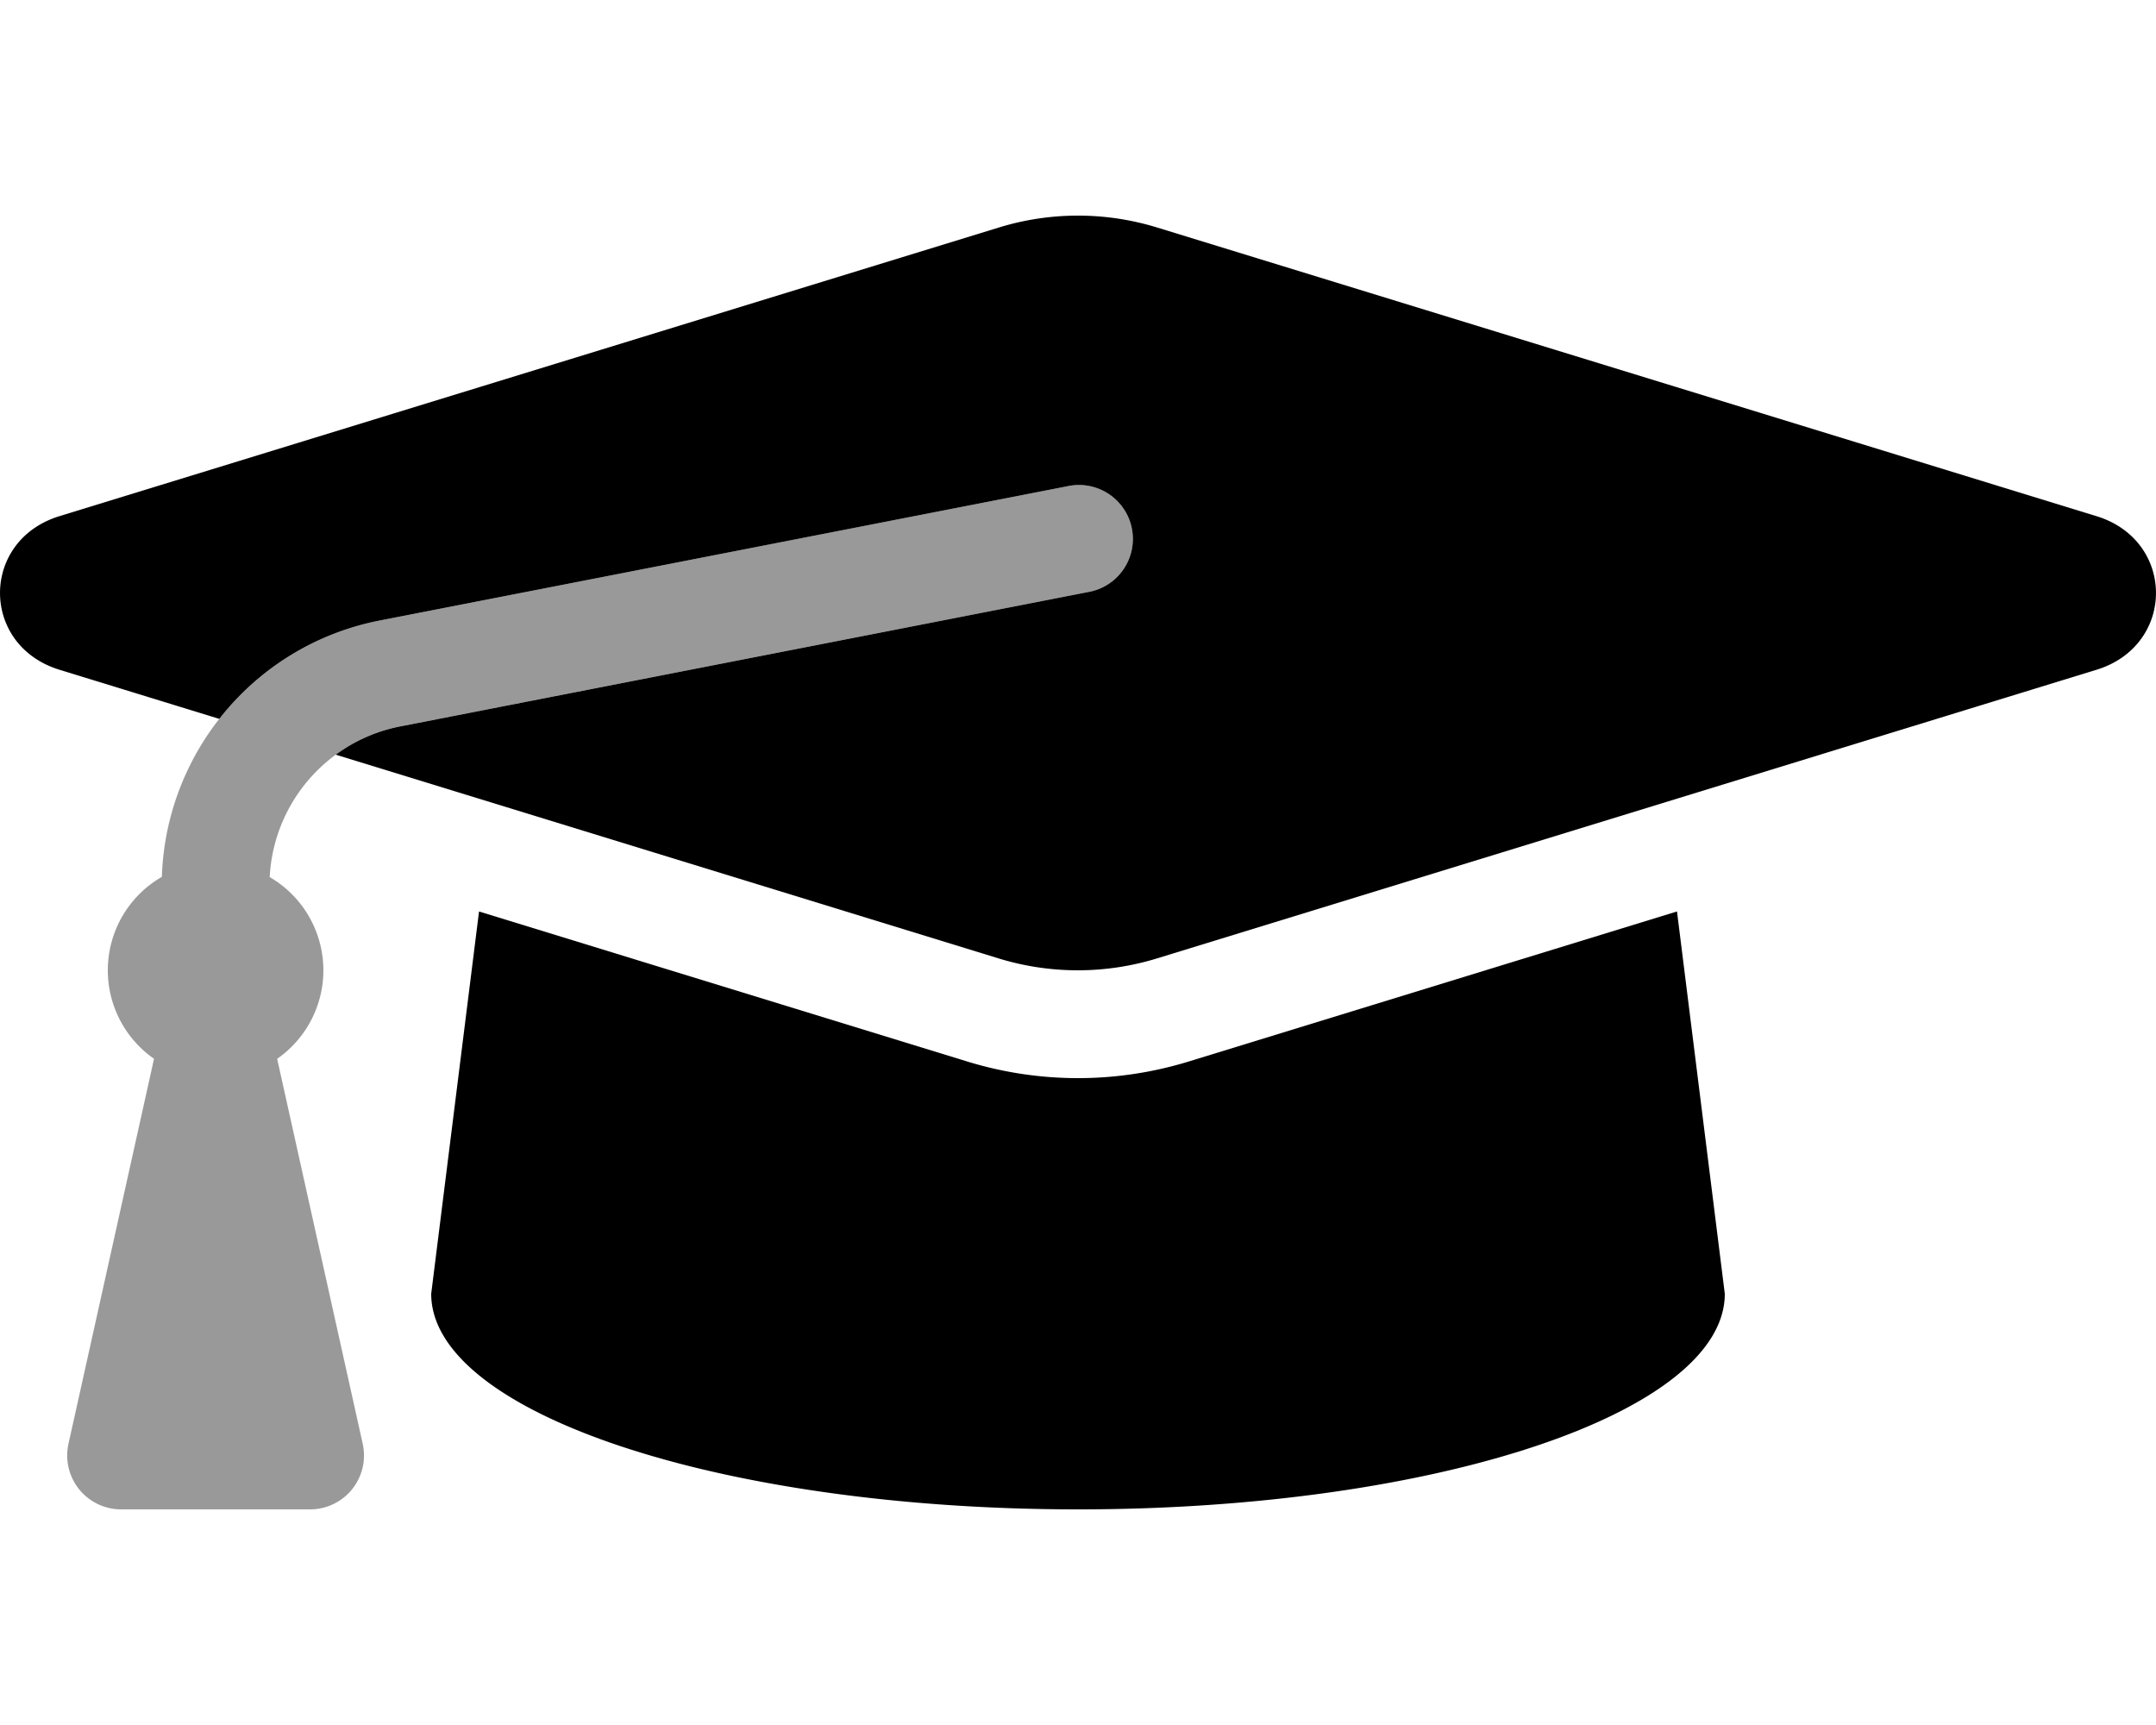 <svg xmlns="http://www.w3.org/2000/svg" viewBox="0 0 640 512"><!-- Font Awesome Pro 5.15.3 by @fontawesome - https://fontawesome.com License - https://fontawesome.com/license (Commercial License) --><defs><style>.fa-secondary{opacity:.4}</style></defs><path d="M323.07 175.7L118.8 215.6a48.1 48.1 0 0 0-38.74 44.73 32 32 0 0 1 2.21 53.94l25.4 114.26A16 16 0 0 1 92 448H35.94a16 16 0 0 1-15.61-19.47l25.39-114.27a32 32 0 0 1 2.33-54 80.16 80.16 0 0 1 64.62-76.07l204.26-39.89a16 16 0 1 1 6.14 31.4z" class="fa-secondary"/><path d="M622.33 198.8l-279 85.7a80 80 0 0 1-46.79 0L99.67 224a47.84 47.84 0 0 1 19.13-8.39l204.27-39.9a16 16 0 1 0-6.14-31.4l-204.26 39.88a79.87 79.87 0 0 0-47.57 29.18l-47.44-14.58c-23.54-7.23-23.54-38.36 0-45.59L296.6 67.5a79.92 79.92 0 0 1 46.8 0l278.93 85.7c23.55 7.24 23.55 38.36 0 45.6zM352.79 315.09a111.94 111.94 0 0 1-65.59 0l-145-44.55L128 384c0 35.35 86 64 192 64s192-28.65 192-64l-14.19-113.47z" class="fa-primary"/></svg>